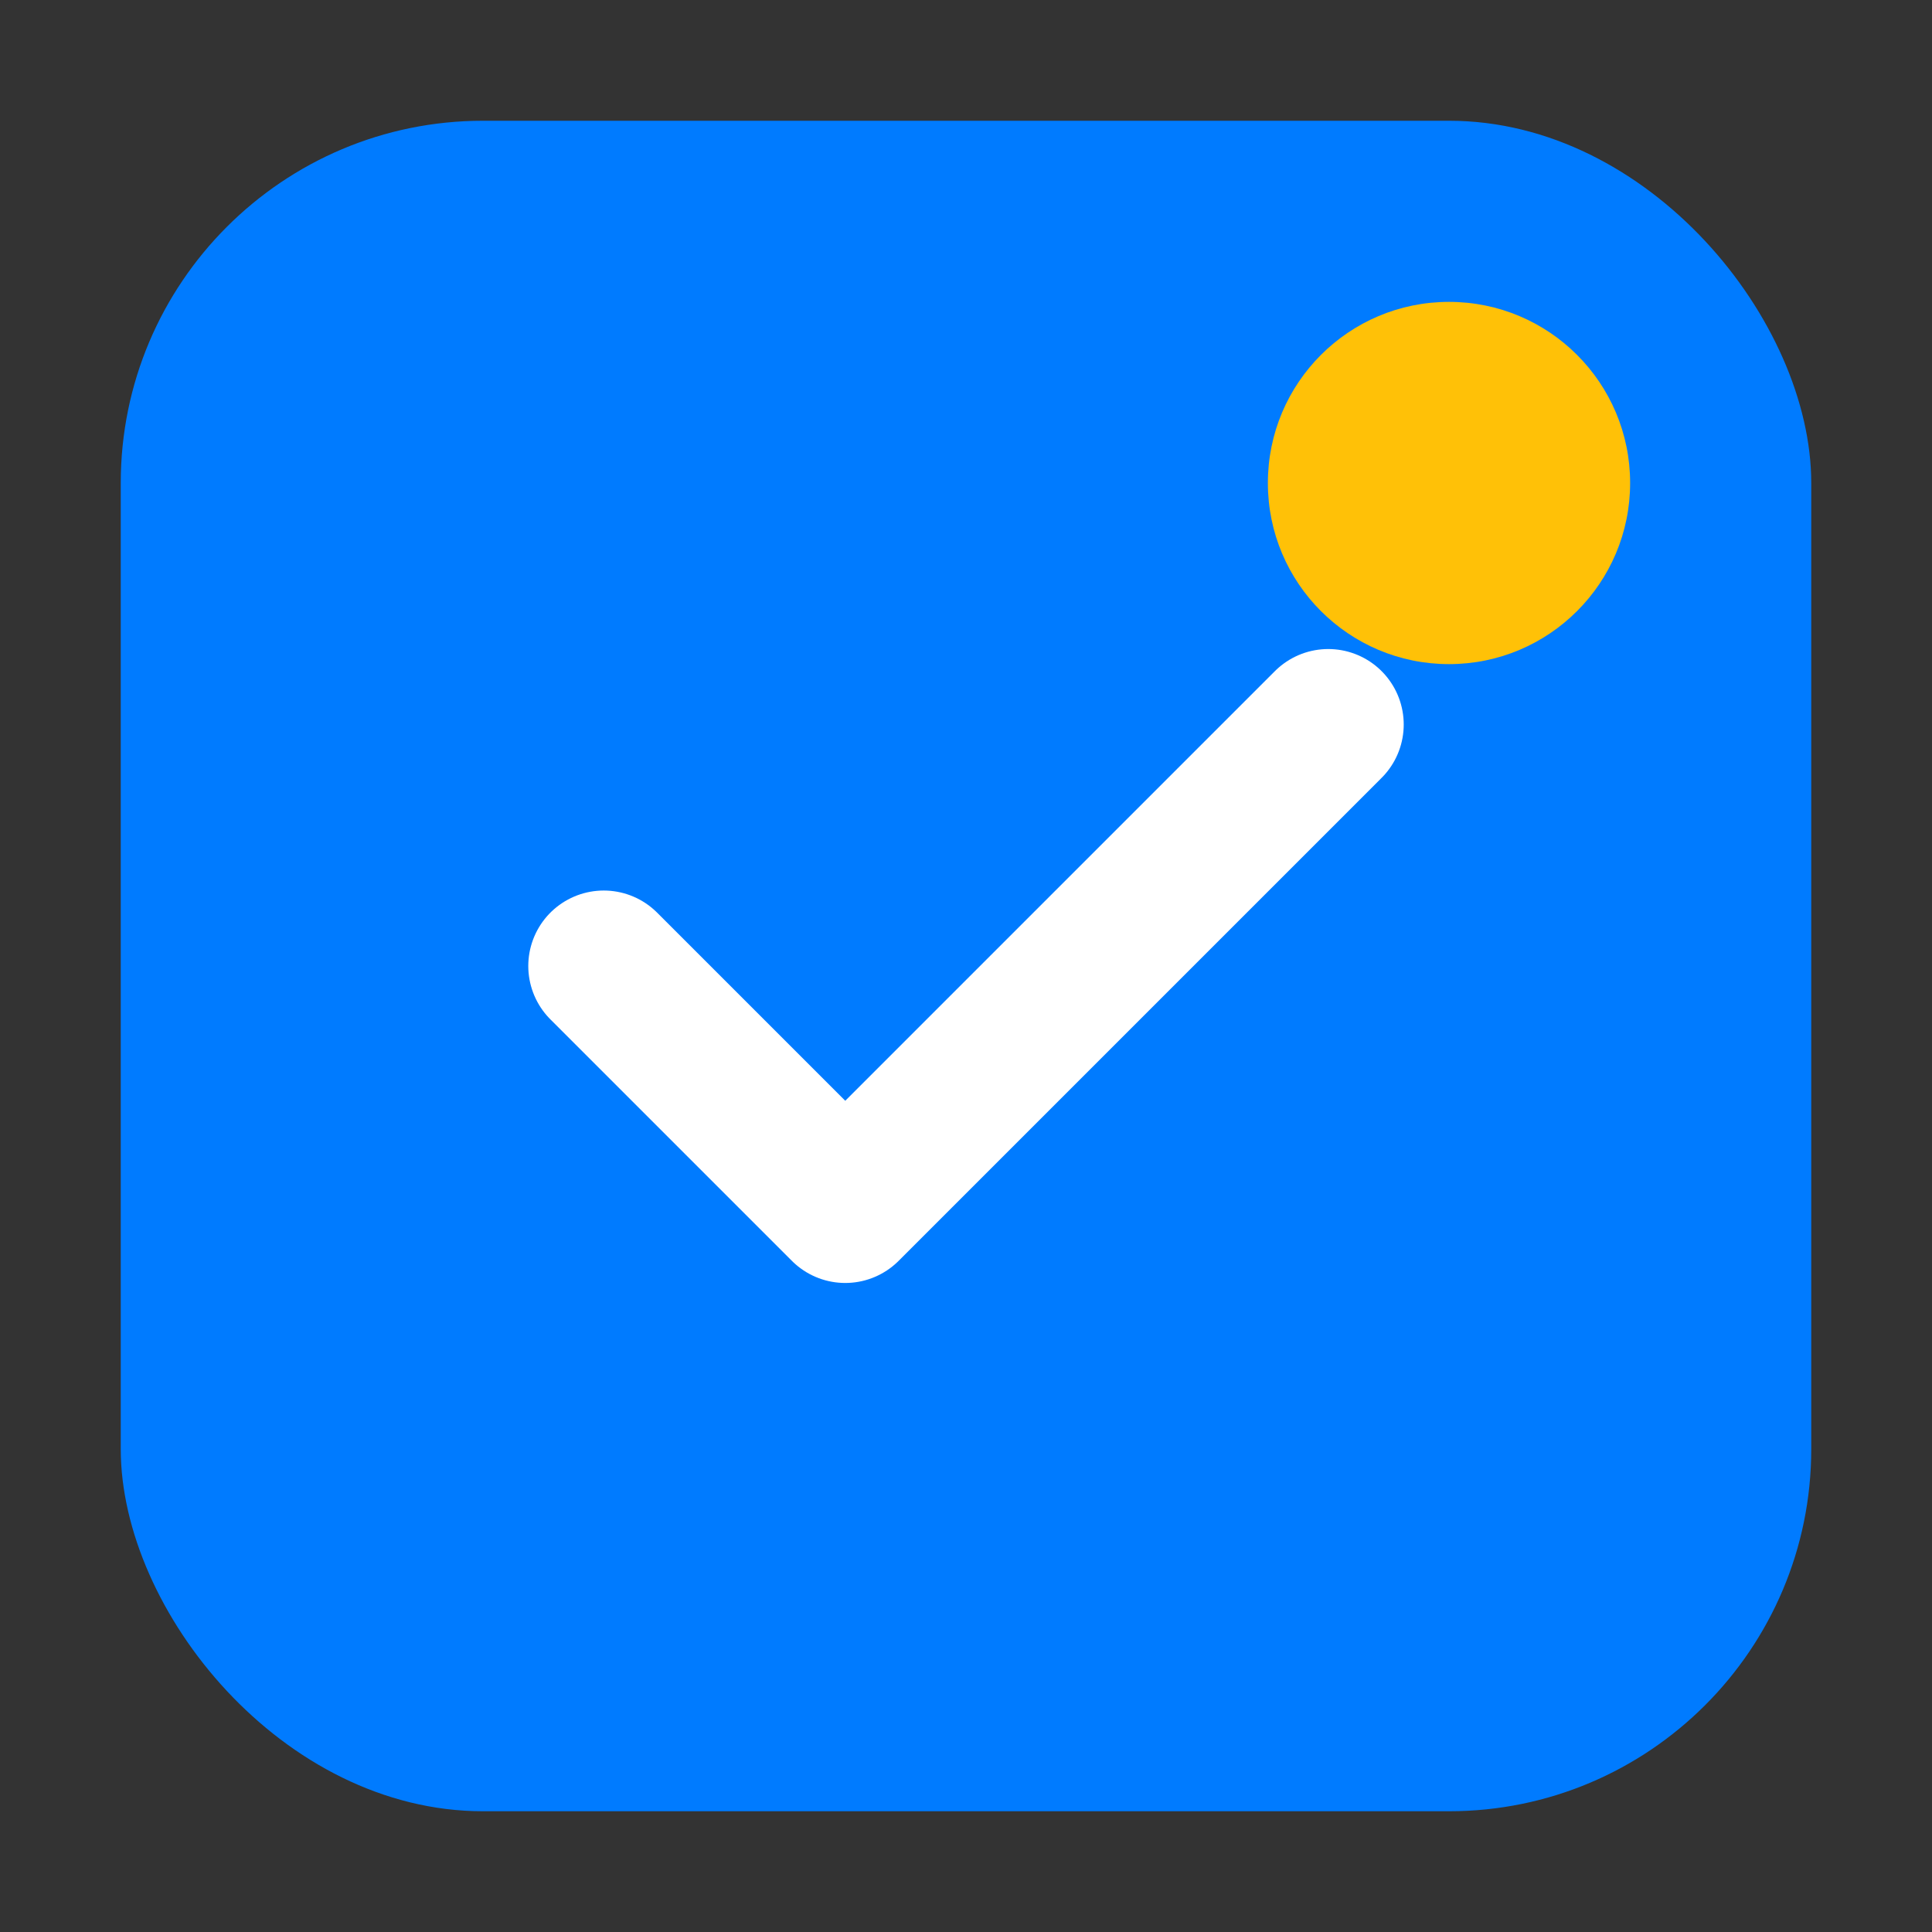 <svg width="32" height="32" viewBox="0 0 32 32" fill="none" xmlns="http://www.w3.org/2000/svg">
    <rect x="0" y="0" width="32" height="32" fill="#333333" stroke="none"/>
    <rect x="2" y="2" width="28" height="28" rx="6" fill="#007bff"/>
    <path d="M10 16l4 4 8-8" stroke="white" stroke-width="2.5" stroke-linecap="round" stroke-linejoin="round" fill="none"/>
    <circle cx="24" cy="8" r="3" fill="#ffc107"/>
</svg>